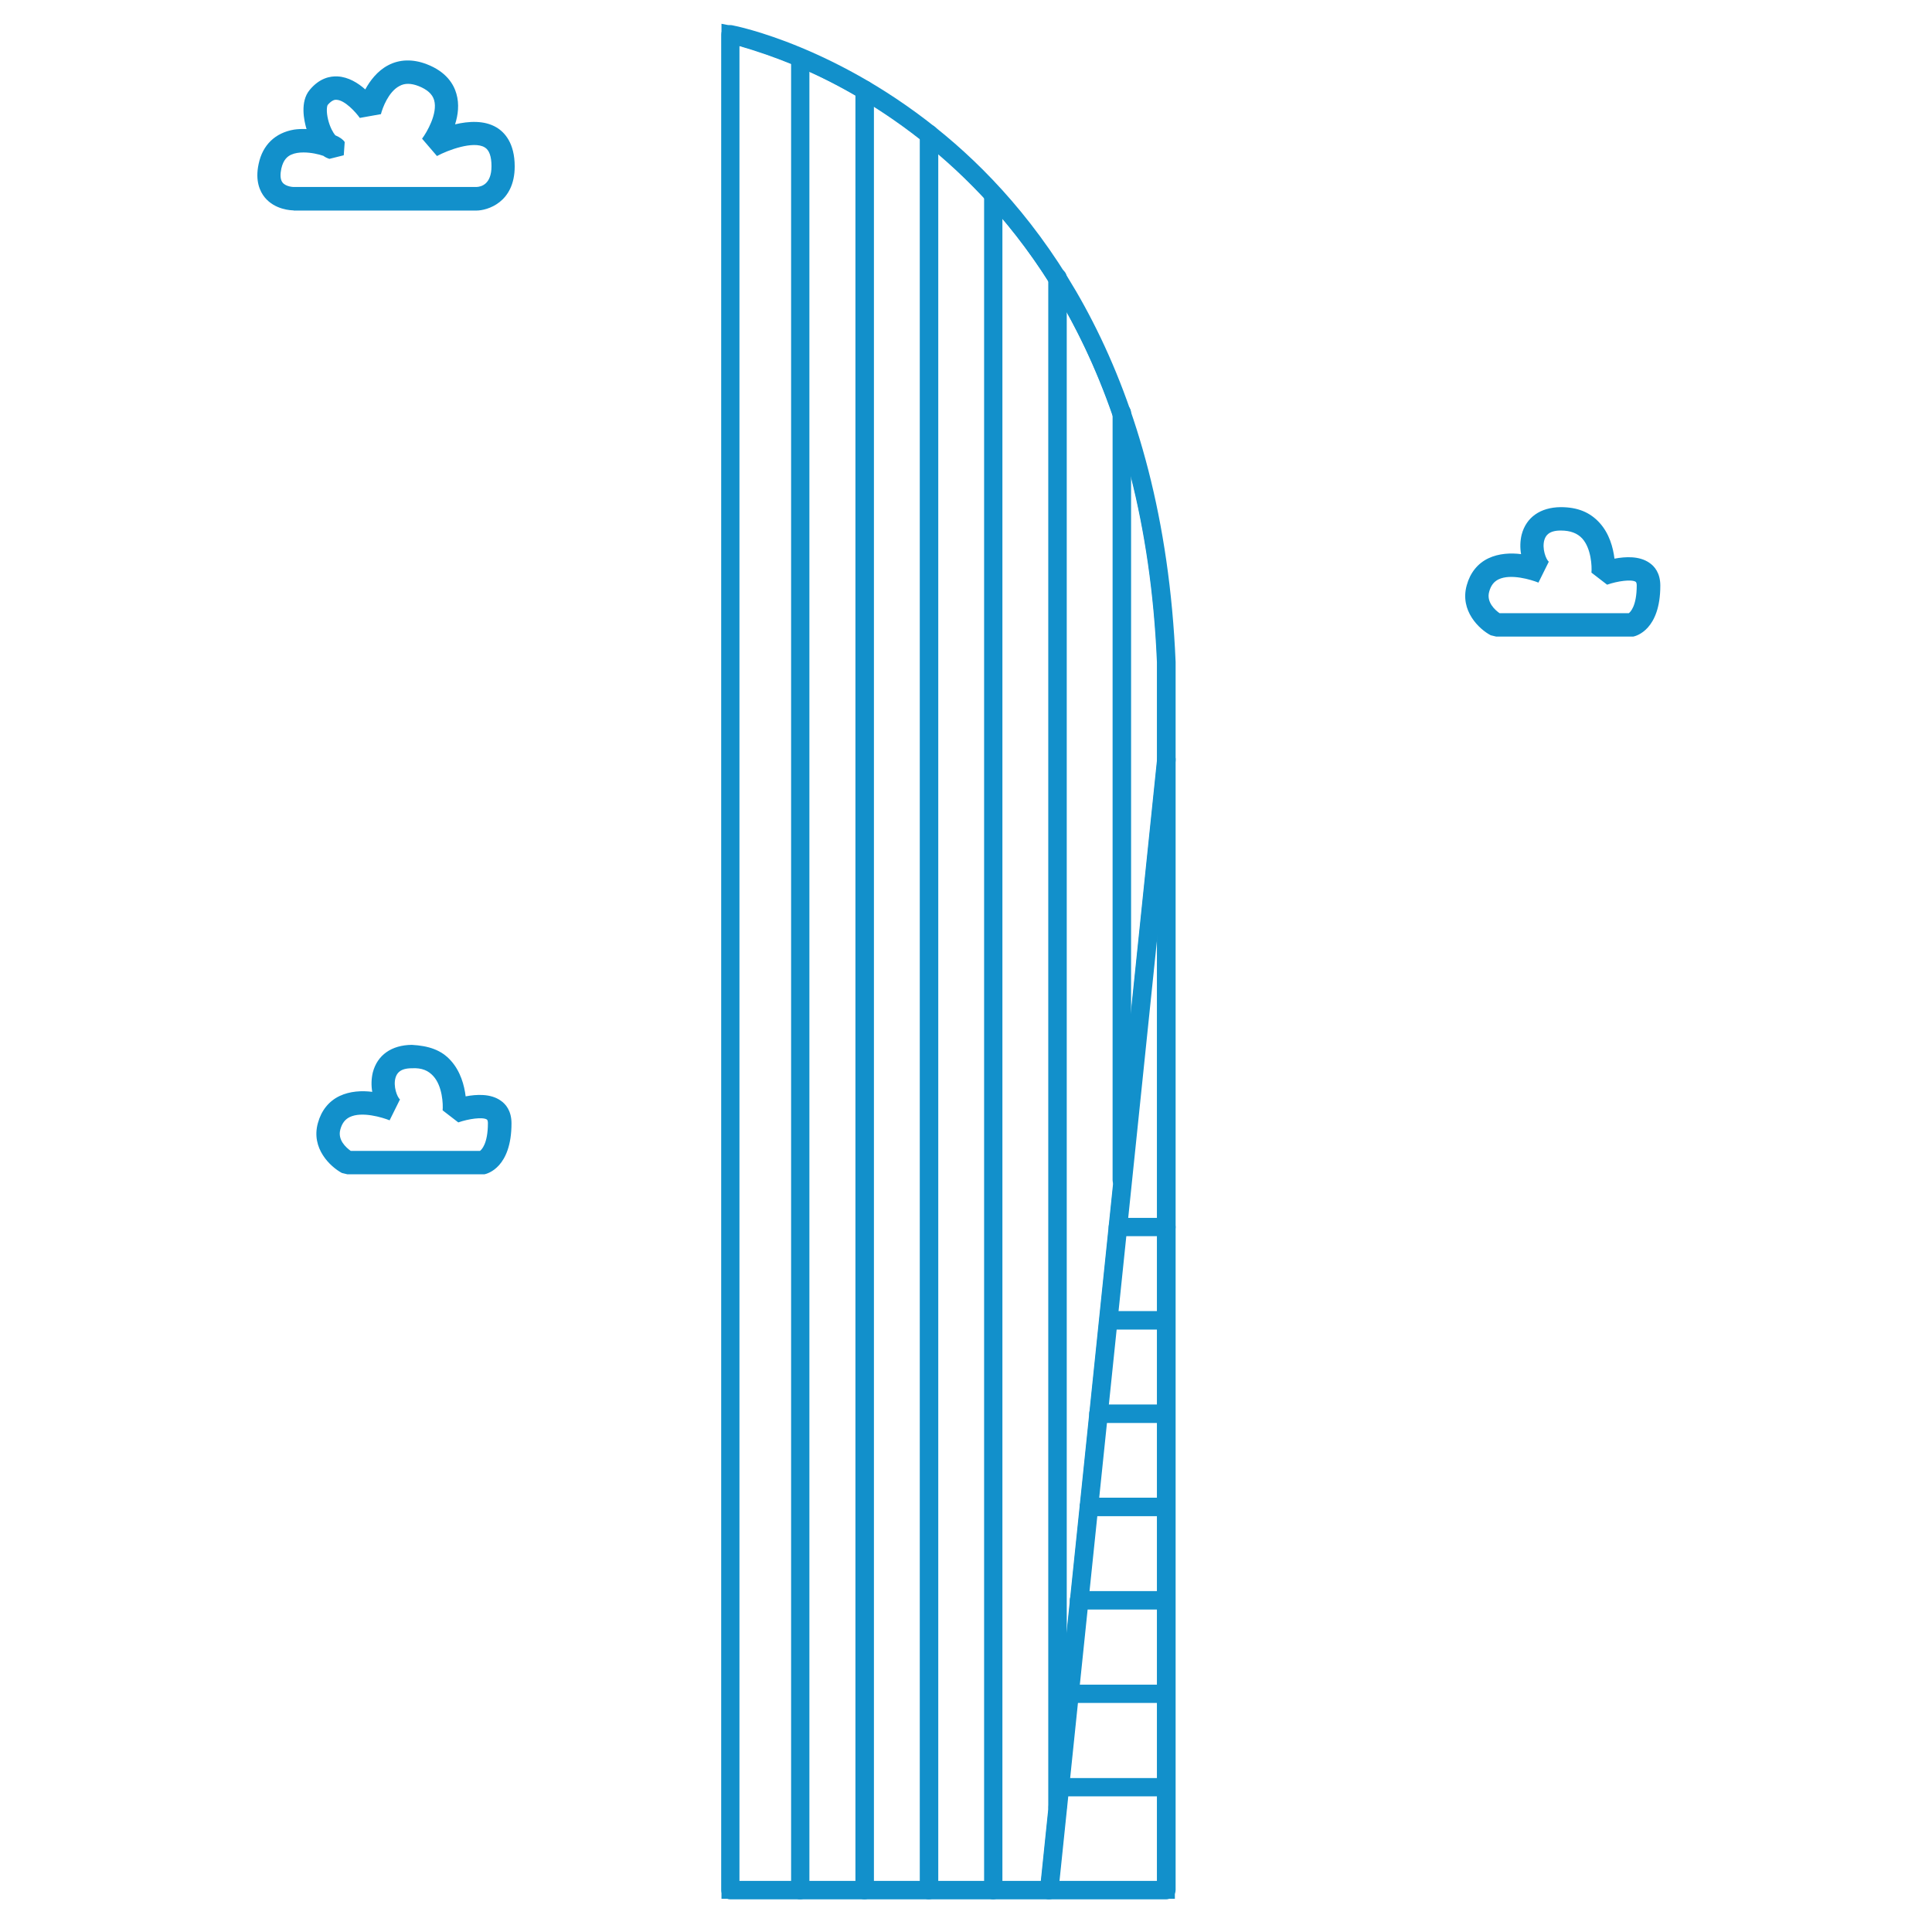 <?xml version="1.0" standalone="no"?><!DOCTYPE svg PUBLIC "-//W3C//DTD SVG 1.1//EN" "http://www.w3.org/Graphics/SVG/1.1/DTD/svg11.dtd"><svg t="1661738373557" class="icon" viewBox="0 0 1024 1024" version="1.1" xmlns="http://www.w3.org/2000/svg" p-id="1946" width="100" height="100" xmlns:xlink="http://www.w3.org/1999/xlink"><path d="M155.6 111.5c-1.3 0-9.9-0.3-15.3-6.9-2.5-3.1-5.2-8.7-3.2-17.8 2.1-10 8.8-16.4 18.7-18.1 2-0.3 4.3-0.4 6.7-0.3 0-0.1 0-0.1-0.1-0.2-1.2-4.1-3.5-14.2 1.7-20.5 5.2-6.3 10.8-7.4 14.8-7.2 5.8 0.3 10.9 3.5 14.7 6.9 2.5-4.6 6.4-9.8 12.1-12.8 6-3.2 13.1-3.4 20.4-0.6 10.5 4 14.4 10.7 15.8 15.7 1.6 5.5 0.9 11.2-0.7 16.2 7.2-1.7 15.5-2.2 21.9 1.6 4.4 2.6 9.7 8.4 9.7 20.7 0 19.2-14.6 23.4-20.3 23.4h-96.9v-0.1z m5.3-30.7c-2.4 0-4.6 0.3-6.6 1.2-1.7 0.8-4.1 2.4-5.2 7.4-0.5 2.4-0.8 5.6 0.7 7.4 1.8 2.2 5.7 2.3 5.7 2.3h97.1c2.3-0.1 7.9-1.3 7.9-11 0-5.2-1.2-8.6-3.6-10-6-3.6-19.6 1.5-25.3 4.6l-7.9-9.2c2.5-3.3 8.4-13.4 6.4-20.4-0.9-3.2-3.7-5.7-8.3-7.5-3.9-1.5-7.3-1.6-10.1 0-5.8 3-9 11.7-9.8 14.9l-11.2 2c-2.1-3-7.9-9.4-12.3-9.6-0.6-0.1-2.3-0.1-4.7 2.7-0.4 0.6-0.9 3.3 0.2 7.8 1 4.1 2.7 7 3.8 8.3 2.4 1 4.2 2.3 5 3.6l-0.5 7-7.6 1.9c-1.2-0.4-2.3-0.9-3.2-1.6-2.6-0.9-6.6-1.8-10.5-1.8zM864.4 337.4H793l-2.9-0.7c-6.1-3.2-16.5-13-12.7-26.5 1.8-6.6 5.8-11.6 11.5-14.3 5.5-2.6 11.8-2.9 17.3-2.2-0.6-3.4-0.5-7 0.3-10.3 2.4-9.2 9.9-14.5 20.7-14.6 9.1 0 15.6 2.8 20.6 8.3 5.2 5.7 7.2 13.2 7.9 19 5.8-1.1 13.2-1.5 18.5 2.2 2.7 1.8 5.8 5.4 5.8 12.1 0 23.4-12.8 26.7-14.3 27h-1.3zM794.8 325h68.5c0.8-0.6 4.2-3.7 4.2-14.7 0-1-0.2-1.6-0.5-1.9-2.2-1.5-9.8-0.4-15.2 1.5l-8.3-6.4c0.3-3.2-0.1-12.8-4.9-18.1-2.6-2.8-6.3-4.2-11.3-4.2h-0.1c-6.3 0-7.9 2.7-8.6 4.8-1.5 4.7 0.9 10.7 2.3 11.7l-5.5 11.1c-3.7-1.5-14.7-4.9-21.2-1.7-2.4 1.2-4 3.2-4.9 6.5-1.6 5.6 3.2 9.8 5.5 11.4zM255.5 622.4h-71.4l-2.9-0.7c-6.1-3.3-16.5-13-12.7-26.5 1.8-6.6 5.8-11.6 11.5-14.3 5.5-2.6 11.8-2.9 17.3-2.2-0.6-3.4-0.5-7 0.3-10.3 2.4-9.2 9.9-14.5 20.7-14.6 8.9 0.5 15.6 2.7 20.6 8.3 5.2 5.7 7.2 13.2 7.9 19 5.8-1.1 13.2-1.5 18.5 2.2 2.7 1.8 5.8 5.4 5.8 12.1 0 23.4-12.8 26.7-14.3 27h-1.3zM185.9 610h68.5c0.8-0.6 4.2-3.7 4.2-14.7 0-1-0.2-1.6-0.5-1.9-2.2-1.5-9.8-0.4-15.2 1.5l-8.3-6.4c0.3-3.2-0.1-12.8-4.9-18.1-2.6-2.9-6-4.5-11.4-4.2-6.3 0-7.9 2.7-8.6 4.8-1.5 4.7 0.9 10.7 2.3 11.7l-5.5 11.1c-3.7-1.5-14.7-4.9-21.2-1.7-2.4 1.2-4 3.2-4.9 6.5-1.6 5.6 3.1 9.7 5.5 11.4z" fill="#1290cb" p-id="1947"></path><path d="M622.8 1006.4H382.4V12.6l5.5 1.1c2.2 0.4 222.5 46 234.8 337.2v655.5z m-231.1-9.3h221.7v-646C602.6 93.5 425.5 33.3 391.7 24.2v972.9z" fill="#1290cb" p-id="1948"></path><path d="M618.1 1006.7h-231c-1.3 0-2.5-0.5-3.4-1.4-0.9-0.9-1.4-2.2-1.4-3.4V18.3c0-1.5 0.6-2.8 1.8-3.8 1.1-1 2.6-1.4 4-1.1 2.3 0.4 56.6 11.3 113.1 58.5 52 43.4 115.5 127 121.9 279v650.8c0 1.3-0.5 2.5-1.4 3.4-1.1 1-2.3 1.6-3.6 1.6z m-226.2-9.8h221.3V351.1c-6.2-148-67.6-229.3-118-271.4-30.2-25.5-65.4-44.3-103.3-55.3v972.5z m0 0" fill="#1290cb" p-id="1949"></path><path d="M560.7 1002.3l-9.3-1 62.1-599.2 9.2 0.9z" fill="#1290cb" p-id="1950"></path><path d="M556 1006.7h-0.5c-2.7-0.3-4.6-2.7-4.3-5.4l62.1-599.2c0.3-2.7 2.7-4.7 5.4-4.4 2.7 0.3 4.7 2.7 4.4 5.4L561 1002.3c-0.4 2.5-2.5 4.4-5 4.4z m0 0" fill="#1290cb" p-id="1951"></path><path d="M618.1 952.1h-56.4c-1.7 0-3.4-0.9-4.2-2.4-0.9-1.5-0.9-3.4 0-4.9 0.9-1.5 2.5-2.4 4.2-2.4h56.4c2.7 0 4.9 2.2 4.9 4.9 0 2.6-2.2 4.8-4.9 4.8z m0-49.5h-51.3c-1.7 0-3.3-0.9-4.2-2.4-0.9-1.5-0.9-3.4 0-4.9 0.9-1.5 2.5-2.4 4.2-2.4h51.3c2.7 0 4.9 2.2 4.9 4.9 0 2.6-2.2 4.8-4.9 4.8z m0-49.5h-46.2c-2.7 0-4.9-2.2-4.9-4.9s2.2-4.9 4.9-4.9h46.2c2.7 0 4.9 2.2 4.9 4.9s-2.2 4.9-4.9 4.9z m0-49.5h-41c-2.7 0-4.9-2.2-4.9-4.9s2.2-4.9 4.9-4.9h41c2.7 0 4.9 2.2 4.9 4.9 0 2.8-2.2 4.9-4.9 4.9z m0-49.4h-35.9c-2.7 0-4.9-2.2-4.9-4.9s2.2-4.9 4.9-4.9h35.9c2.7 0 4.9 2.2 4.9 4.9s-2.2 4.9-4.9 4.9z m0-49.5h-30.4c-2.7 0-4.9-2.2-4.9-4.9s2.2-4.9 4.9-4.9h30.4c2.7 0 4.9 2.2 4.9 4.9s-2.2 4.9-4.9 4.9z m0-49.5h-25.6c-1.7 0-3.4-0.9-4.2-2.4-0.9-1.5-0.9-3.4 0-4.9 0.9-1.5 2.5-2.4 4.2-2.4h25.7c2.7 0 4.9 2.2 4.9 4.9 0 2.6-2.2 4.8-5 4.8z m-194 351.5c-1.3 0-2.5-0.5-3.4-1.4-0.9-0.9-1.4-2.2-1.4-3.4v-970c0-1.7 0.9-3.3 2.4-4.2 1.5-0.9 3.4-0.9 4.9 0 1.5 0.9 2.4 2.5 2.4 4.2v970c0 1.3-0.5 2.5-1.4 3.4-0.9 0.8-2.2 1.4-3.5 1.4z m34.1 0c-1.3 0-2.5-0.5-3.4-1.4-0.9-0.9-1.4-2.2-1.4-3.4V47.6c0-2.7 2.2-4.9 4.9-4.9s4.9 2.2 4.9 4.9v954.2c0 1.3-0.5 2.5-1.4 3.4-1.1 0.9-2.3 1.5-3.6 1.5z m34.1 0c-1.3 0-2.5-0.5-3.4-1.4-0.9-0.9-1.4-2.2-1.4-3.4V71c0-2.7 2.2-4.9 4.9-4.9s4.9 2.2 4.9 4.9v930.8c0 1.3-0.5 2.5-1.4 3.4-1.1 0.9-2.3 1.5-3.6 1.5z m34.1 0c-1.3 0-2.5-0.5-3.4-1.4-0.9-0.9-1.4-2.2-1.4-3.4v-898c0-1.7 0.9-3.4 2.4-4.2 1.5-0.9 3.4-0.9 4.9 0 1.5 0.9 2.4 2.5 2.4 4.2v898c0 1.3-0.5 2.5-1.4 3.4-1 0.8-2.2 1.4-3.5 1.4z m0 0" fill="#1290cb" p-id="1952"></path><path d="M560.4 962.6c-1.3 0-2.5-0.5-3.4-1.4-0.9-0.9-1.4-2.2-1.4-3.4V147.1c0-2.7 2.2-4.9 4.9-4.9s4.9 2.2 4.9 4.9v810.6c0 1.3-0.5 2.5-1.4 3.5-1 0.9-2.3 1.4-3.6 1.4z m34.1-332.3c-1.3 0-2.5-0.5-3.4-1.4-0.9-0.9-1.4-2.1-1.4-3.4V218.8c0-2.7 2.2-4.9 4.9-4.9s4.9 2.2 4.9 4.9v406.6c0 1.3-0.5 2.5-1.4 3.4-1.1 1-2.3 1.5-3.6 1.5z m0 0" fill="#1290cb" p-id="1953"></path></svg>